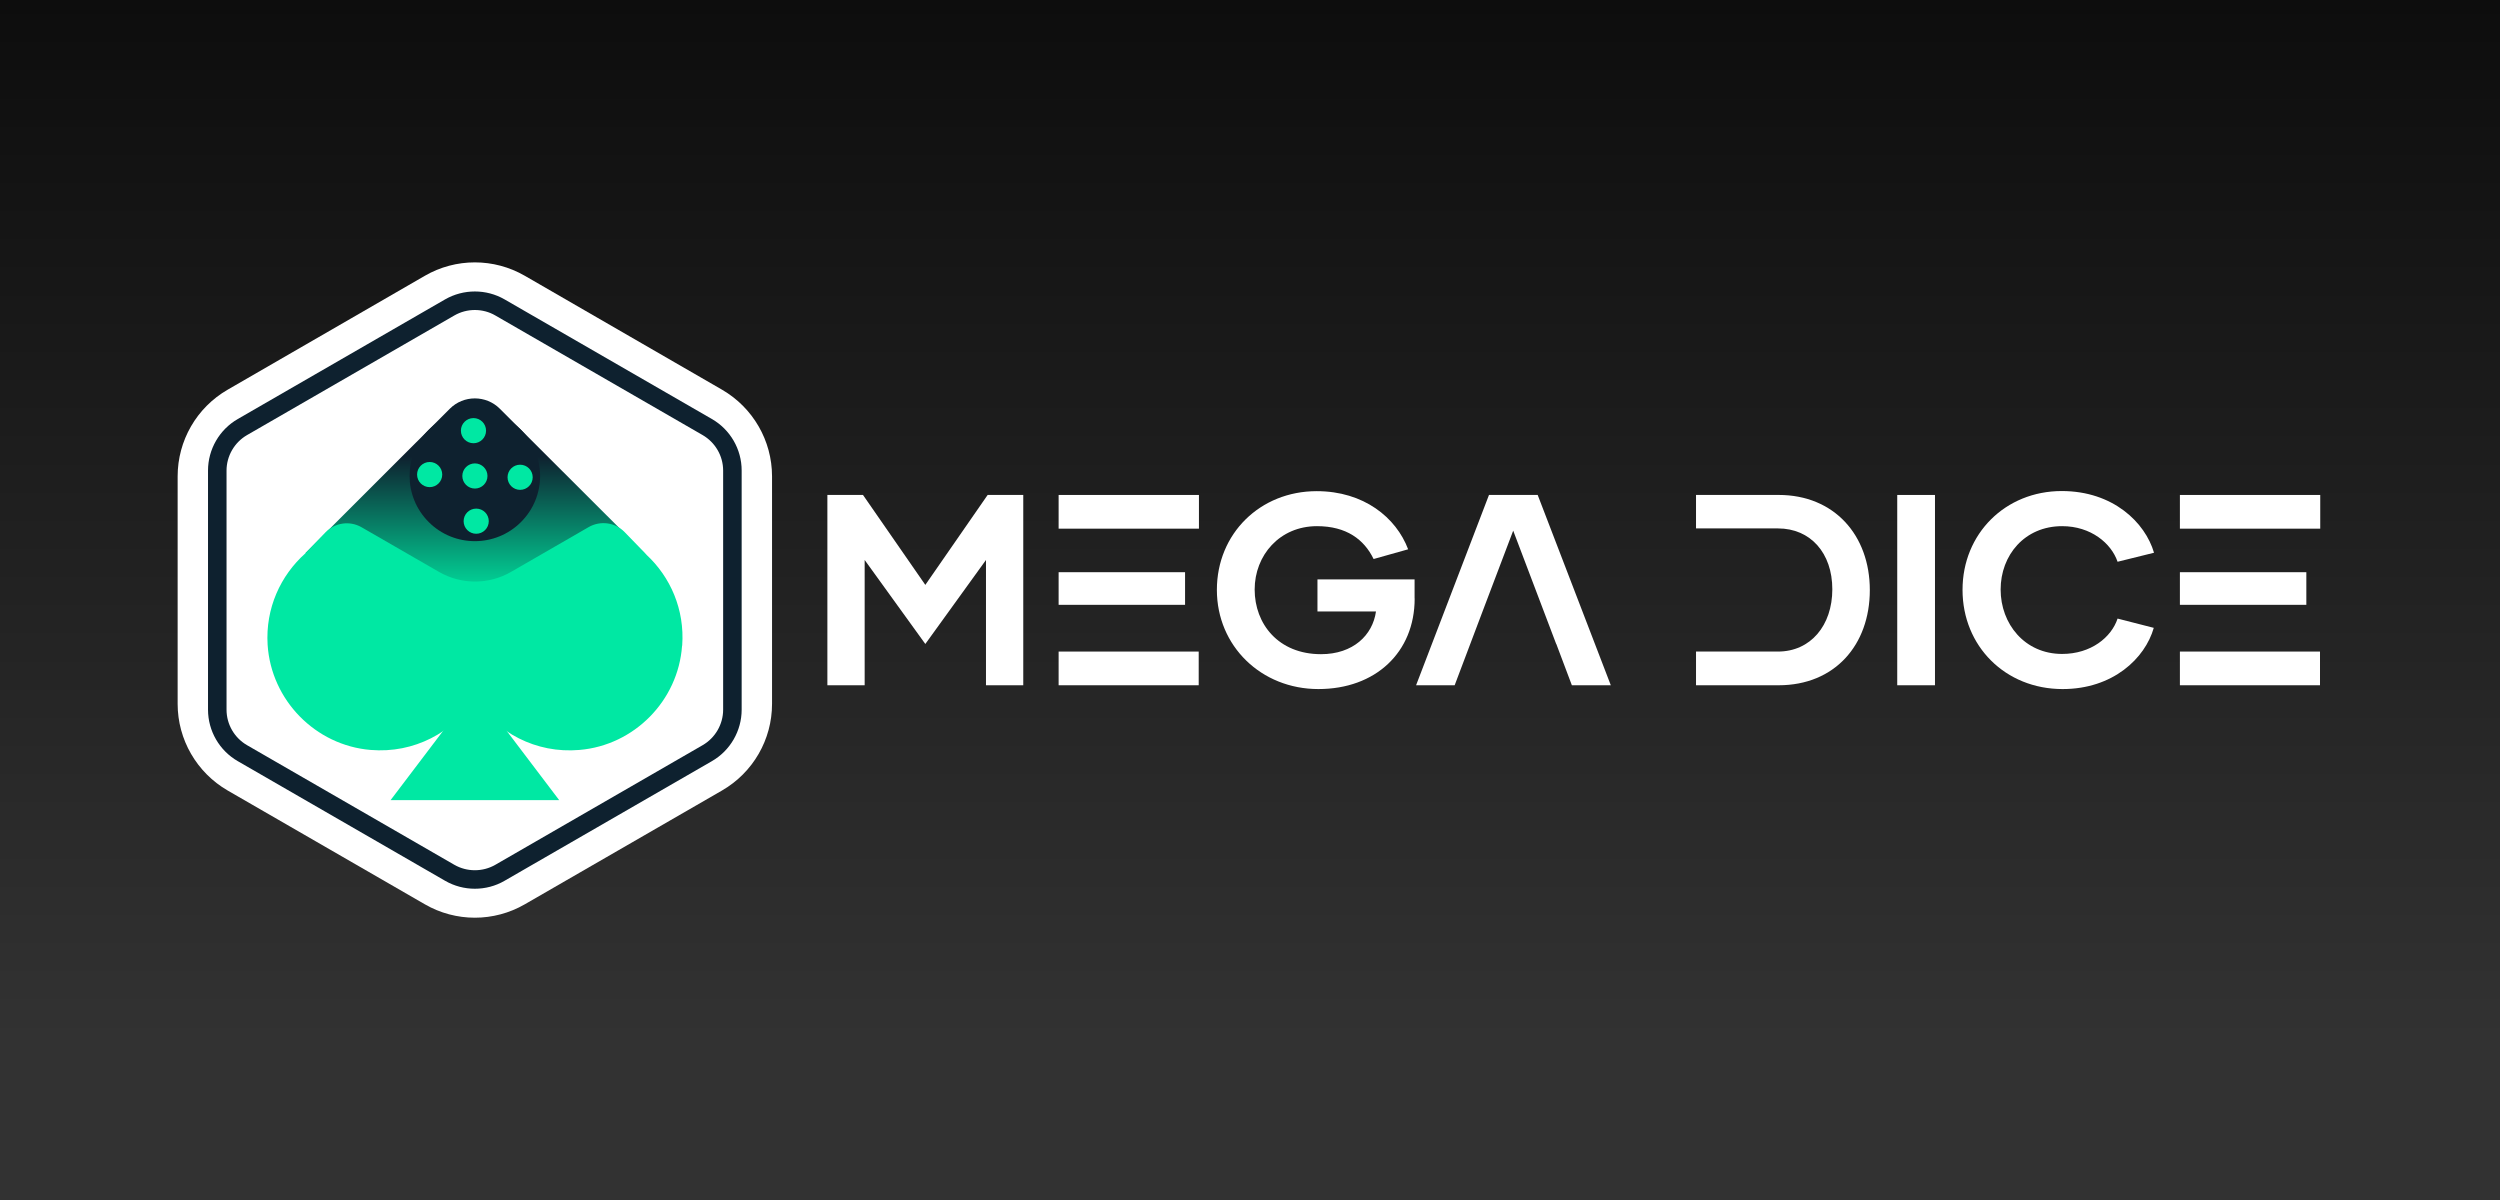 <svg fill="none" height="60" viewBox="0 0 125 60" width="125" xmlns="http://www.w3.org/2000/svg" xmlns:xlink="http://www.w3.org/1999/xlink"><rect x="0" y="0" width="125" height="60" fill="#808080" stroke="none"/><linearGradient id="a" gradientUnits="userSpaceOnUse" x1="62.5" x2="62.5" y1="0" y2="60"><stop offset="0" stop-color="#0d0d0d"/><stop offset=".868" stop-color="#323232"/></linearGradient><linearGradient id="b" gradientUnits="userSpaceOnUse" x1="23.745" x2="23.745" y1="22.832" y2="30.087"><stop offset="0" stop-color="#0e212f"/><stop offset="1" stop-color="#00e8a3"/></linearGradient><clipPath id="c"><path d="m0 0h125v60h-125z"/></clipPath><g clip-path="url(#c)"><path d="m0 0h125v60h-125z" fill="#2b8d6a"/><path d="m0 0h125v60h-125z" fill="url(#a)"/><g fill="#fff"><path d="m51.163 24.748v9.515h-1.864v-6.264l-3.033 4.2-3.033-4.2v6.264h-1.864v-9.515h1.781l3.116 4.497 3.116-4.497z"/><path d="m52.931 24.748v1.685h7.016v-1.685zm0 9.515h7.004v-1.685h-7.004zm6.322-5.653h-6.322v1.631h6.322z"/><path d="m70.733 29.927c0 2.693-1.959 4.526-4.814 4.526-2.855 0-5.075-2.147-5.075-4.959 0-2.812 2.161-4.936 4.992-4.936 2.351 0 3.971 1.317 4.571 2.907l-1.727.486c-.475-.979-1.359-1.643-2.831-1.643-1.864 0-3.116 1.453-3.116 3.168s1.181 3.233 3.318 3.233c1.603 0 2.582-.949 2.748-2.136h-2.926v-1.602h4.856v.949z"/><path d="m76.871 24.748h-2.422l-3.645 9.515h1.929l1.401-3.708 1.526-4.022 1.526 4.022.623 1.643h.006l.778 2.064h1.947l-3.656-9.515z"/><path d="m88.932 24.748h-4.131v1.673h4.096c1.632 0 2.719 1.234 2.719 3.043s-1.086 3.114-2.719 3.114h-4.096v1.685h4.131c2.802 0 4.559-2.011 4.559-4.758s-1.781-4.758-4.559-4.758z"/><path d="m94.862 24.748h1.887v9.515h-1.887z"/><path d="m98.127 29.488c0-2.8 2.137-4.936 4.962-4.936 2.57 0 4.173 1.578 4.612 3.085l-1.822.451c-.315-.925-1.336-1.78-2.772-1.78-1.876 0-3.075 1.453-3.075 3.168s1.199 3.221 3.075 3.221c1.442 0 2.463-.831 2.772-1.768l1.81.463c-.433 1.525-2.041 3.061-4.558 3.061-2.867 0-5.004-2.147-5.004-4.959z"/><path d="m108.995 24.748v1.685h7.017v-1.685zm0 9.515h7.005v-1.685h-7.005zm6.322-5.653h-6.322v1.631h6.322z"/><path d="m21.24 13.791-9.859 5.695c-1.549.896-2.499 2.545-2.499 4.33v11.378c0 1.786.956 3.435 2.499 4.33l9.859 5.689c1.549.896 3.455.896 5.004 0l9.859-5.689c1.549-.896 2.499-2.545 2.499-4.33v-11.378c0-1.786-.956-3.435-2.499-4.33l-9.859-5.695c-1.549-.896-3.455-.896-5.004 0z"/></g><path d="m23.745 44.437c-.516 0-1.027-.131-1.49-.398l-10.364-5.98c-.92-.528-1.49-1.513-1.49-2.575v-11.959c0-1.056.57-2.047 1.49-2.575l10.364-5.98c.92-.528 2.06-.528 2.974 0l10.364 5.98c.92.528 1.49 1.513 1.49 2.575v11.959c0 1.056-.57 2.047-1.49 2.575l-10.364 5.98c-.457.267-.973.398-1.49.398zm0-28.937c-.356 0-.706.089-1.027.273l-10.364 5.98c-.629.362-1.027 1.044-1.027 1.774v11.959c0 .73.392 1.406 1.027 1.774l10.364 5.98c.629.362 1.419.362 2.048 0l10.364-5.98c.629-.362 1.027-1.044 1.027-1.774v-11.959c0-.73-.392-1.406-1.027-1.774l-10.364-5.98c-.315-.184-.671-.273-1.027-.273z" fill="#0e212f"/><path d="m28.909 27.661h3.318l-7.236-7.225c-.689-.688-1.81-.688-2.499 0l-7.23 7.225h4.054l-1.347 1.619s6.333 4.004 6.796 4.004 4.648-2.266 4.707-2.699c.059-.433.142-2.379 0-2.468-.048-.03-.273-.214-.564-.457z" fill="url(#b)"/><path d="m34.103 32.294c-.196 2.741-2.392 4.971-5.129 5.203-2.19.19-4.143-.878-5.229-2.557-1.086 1.673-3.033 2.741-5.218 2.557-2.76-.231-4.968-2.491-5.146-5.256-.113-1.827.647-3.47 1.893-4.58l1.003-1.044c.469-.486 1.211-.593 1.799-.255l3.888 2.242c.552.314 1.169.475 1.787.475s1.235-.16 1.787-.475l3.894-2.248c.588-.338 1.33-.237 1.799.249l1.092 1.127h-.006c1.205 1.115 1.923 2.747 1.793 4.544z" fill="#00e8a3"/><path d="m23.745 34.447-4.215 5.559h8.429l-4.214-5.559-4.215 5.559h8.429z" fill="#00e8a3"/><path d="m21.438 21.49-.004.004c-1.273 1.272-1.273 3.334 0 4.606l.004.004c1.273 1.272 3.336 1.272 4.609 0l.004-.004c1.273-1.272 1.273-3.334 0-4.606l-.004-.004c-1.273-1.272-3.336-1.272-4.609 0z" fill="#0e212f"/><path d="m23.745 24.428c.347 0 .629-.282.629-.629 0-.347-.282-.629-.629-.629s-.629.282-.629.629c0 .347.282.629.629.629z" fill="#00e8a3"/><path d="m21.483 24.357c.347 0 .629-.281.629-.629 0-.347-.282-.629-.629-.629s-.629.282-.629.629c0 .347.282.629.629.629z" fill="#00e8a3"/><path d="m23.674 22.162c.347 0 .629-.282.629-.629 0-.347-.282-.629-.629-.629-.347 0-.629.282-.629.629 0 .347.282.629.629.629z" fill="#00e8a3"/><path d="m23.81 26.688c.347 0 .629-.281.629-.629s-.282-.629-.629-.629-.629.281-.629.629.282.629.629.629z" fill="#00e8a3"/><path d="m26.006 24.493c.347 0 .629-.281.629-.629s-.282-.629-.629-.629-.629.281-.629.629.282.629.629.629z" fill="#00e8a3"/></g></svg>